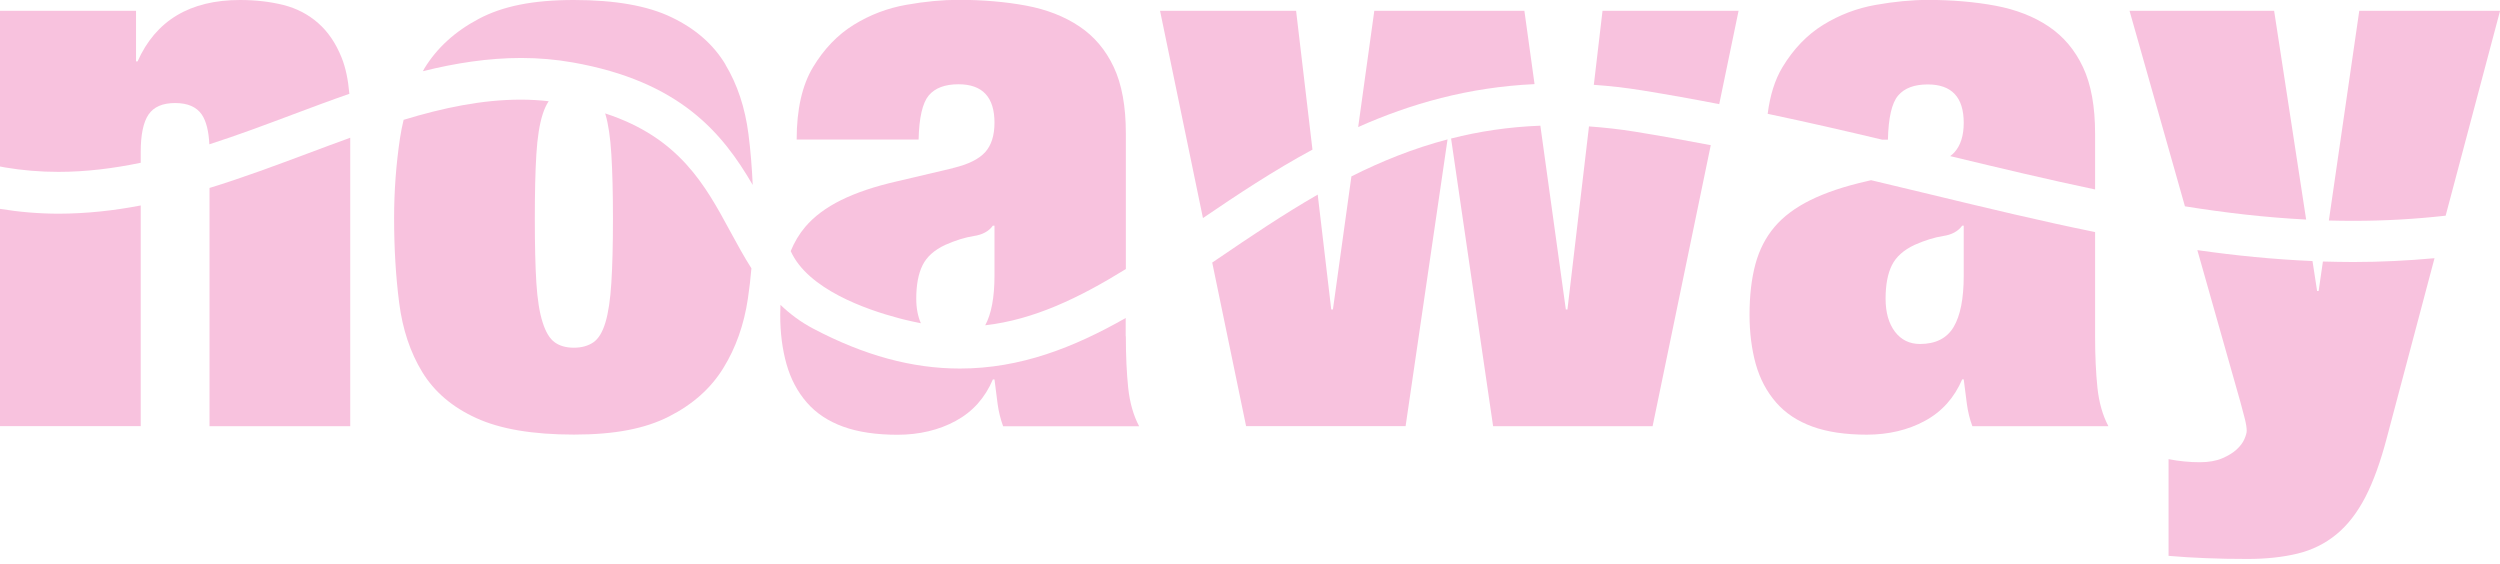 <svg width="195" height="44" viewBox="0 0 195 44" fill="none" xmlns="http://www.w3.org/2000/svg">
<g clip-path="url(#clip0_24223_26)">
<path d="M27.249 7.302C27.154 6.215 26.959 5.27 26.645 4.491C26.198 3.373 25.588 2.477 24.814 1.798C24.041 1.118 23.135 0.649 22.104 0.389C21.066 0.13 19.94 0 18.719 0C14.819 0 12.152 1.6 10.731 4.788H10.611V0.84H0V12.986C0.132 13.011 0.258 13.035 0.39 13.06C1.736 13.289 3.145 13.406 4.554 13.406C6.724 13.406 8.863 13.134 10.976 12.696V11.868C10.976 10.509 11.178 9.533 11.586 8.933C11.995 8.334 12.681 8.037 13.662 8.037C14.643 8.037 15.329 8.34 15.738 8.933C16.078 9.434 16.279 10.212 16.329 11.256C18.537 10.546 20.713 9.73 22.865 8.921C24.318 8.377 25.783 7.827 27.255 7.315L27.249 7.302Z" fill="#F8C2DE"/>
<path d="M0 16.291V33.237H10.976V16.026C8.894 16.427 6.768 16.662 4.598 16.668C3.044 16.668 1.503 16.538 0 16.291Z" fill="#F8C2DE"/>
<path d="M16.342 14.666V33.243H27.318V10.743C26.242 11.133 25.148 11.54 24.047 11.954C21.518 12.899 18.958 13.857 16.342 14.66V14.666Z" fill="#F8C2DE"/>
<path d="M47.201 8.847C47.201 8.847 47.22 8.896 47.226 8.921C47.453 9.681 47.604 10.719 47.685 12.035C47.767 13.351 47.811 15.031 47.811 17.063C47.811 19.096 47.767 20.77 47.685 22.061C47.604 23.359 47.453 24.39 47.226 25.144C47 25.904 46.685 26.423 46.283 26.701C45.874 26.979 45.371 27.121 44.761 27.121C44.15 27.121 43.653 26.979 43.27 26.701C42.88 26.423 42.565 25.904 42.326 25.144C42.081 24.39 41.917 23.359 41.836 22.061C41.754 20.764 41.716 19.096 41.716 17.063C41.716 15.031 41.754 13.351 41.836 12.035C41.917 10.719 42.081 9.681 42.326 8.921C42.458 8.501 42.616 8.167 42.798 7.895C42.087 7.815 41.358 7.772 40.628 7.772C37.602 7.772 34.571 8.408 31.482 9.347C31.369 9.811 31.274 10.286 31.199 10.78C30.897 12.819 30.74 14.889 30.74 17.008C30.74 19.368 30.872 21.573 31.136 23.624C31.4 25.682 31.998 27.479 32.935 29.018C33.872 30.556 35.275 31.755 37.143 32.607C39.011 33.466 41.553 33.898 44.767 33.898C47.981 33.898 50.327 33.429 52.176 32.49C54.026 31.551 55.441 30.297 56.416 28.715C57.391 27.14 58.033 25.329 58.335 23.297C58.454 22.512 58.542 21.722 58.611 20.931C58.014 19.992 57.485 19.016 56.957 18.046C55.007 14.444 52.994 10.737 47.207 8.847H47.201Z" fill="#F8C2DE"/>
<path d="M56.586 5.029C55.649 3.472 54.252 2.243 52.378 1.347C50.51 0.445 47.968 0 44.754 0C41.54 0 39.194 0.488 37.344 1.47C35.495 2.446 34.08 3.738 33.105 5.332C33.061 5.406 33.029 5.48 32.985 5.554C35.514 4.924 38.074 4.522 40.653 4.522C42.018 4.522 43.37 4.64 44.66 4.868C53.051 6.345 56.359 10.385 58.712 14.425C58.649 13.048 58.542 11.72 58.379 10.453C58.114 8.396 57.517 6.592 56.58 5.035L56.586 5.029Z" fill="#F8C2DE"/>
<path d="M74.33 13.116L70.003 14.135C68.254 14.53 66.788 15.025 65.612 15.605C64.436 16.186 63.499 16.884 62.807 17.7C62.335 18.256 61.964 18.886 61.675 19.584C63.008 22.562 67.569 24.149 70.103 24.817C70.198 24.841 70.292 24.866 70.386 24.891C70.481 24.916 70.575 24.94 70.663 24.959C70.846 25.002 71.022 25.045 71.198 25.082C71.594 25.169 71.827 25.212 71.827 25.212C71.594 24.675 71.468 24.044 71.468 23.297C71.468 22.216 71.632 21.351 71.959 20.69C72.286 20.029 72.871 19.504 73.727 19.102C74.538 18.744 75.28 18.515 75.953 18.41C76.626 18.311 77.123 18.046 77.444 17.601H77.57V21.493C77.57 23.204 77.324 24.495 76.846 25.373C80.652 24.934 84.168 23.241 87.816 20.986V10.41C87.816 8.291 87.502 6.567 86.873 5.233C86.244 3.892 85.351 2.836 84.187 2.057C83.023 1.279 81.646 0.741 80.042 0.439C78.438 0.142 76.677 -0.012 74.771 -0.012C73.506 -0.012 72.148 0.117 70.682 0.377C69.216 0.636 67.858 1.155 66.594 1.934C65.335 2.712 64.279 3.812 63.423 5.227C62.568 6.641 62.14 8.532 62.14 10.886H71.651C71.689 9.168 71.959 8.025 72.443 7.444C72.934 6.864 73.701 6.573 74.764 6.573C76.632 6.573 77.57 7.574 77.57 9.57C77.57 10.57 77.324 11.336 76.84 11.874C76.35 12.411 75.519 12.825 74.343 13.103L74.33 13.116Z" fill="#F8C2DE"/>
<path d="M87.804 26.231V24.804C83.753 27.109 79.589 28.746 74.871 28.746C71.147 28.746 67.405 27.727 63.43 25.632C62.442 25.113 61.605 24.477 60.876 23.779C60.863 24.038 60.857 24.292 60.857 24.563C60.857 25.96 61.02 27.238 61.347 28.4C61.675 29.561 62.203 30.556 62.933 31.396C63.662 32.236 64.612 32.86 65.769 33.28C66.927 33.7 68.342 33.911 70.009 33.911C71.676 33.911 73.23 33.552 74.55 32.829C75.871 32.113 76.834 31.032 77.444 29.598H77.57C77.651 30.278 77.733 30.914 77.815 31.514C77.897 32.113 78.041 32.694 78.243 33.249H88.854C88.408 32.409 88.125 31.415 87.999 30.253C87.879 29.092 87.816 27.757 87.816 26.238L87.804 26.231Z" fill="#F8C2DE"/>
<path d="M103.963 24.137H103.837L102.781 15.179C100.088 16.73 97.535 18.453 95.019 20.165C94.861 20.27 94.704 20.375 94.553 20.48L97.195 33.237H109.637L112.908 10.873C110.234 11.577 107.756 12.578 105.41 13.758L103.969 24.131L103.963 24.137Z" fill="#F8C2DE"/>
<path d="M123.941 9.86L122.261 24.137H122.135L120.148 9.804C117.676 9.897 115.361 10.249 113.184 10.805L116.462 33.243H128.903L133.439 11.324C131.514 10.953 129.551 10.601 127.545 10.274C126.331 10.076 125.123 9.946 123.941 9.86Z" fill="#F8C2DE"/>
<path d="M101.095 0.84H90.483L93.83 17.008C96.503 15.191 99.315 13.32 102.372 11.67L101.095 0.84Z" fill="#F8C2DE"/>
<path d="M118.902 0.84H107.196L105.938 9.909C110.002 8.099 114.518 6.802 119.695 6.561L118.902 0.84Z" fill="#F8C2DE"/>
<path d="M124.318 6.617C125.557 6.703 126.815 6.845 128.079 7.049C130.136 7.383 132.137 7.741 134.099 8.124L135.609 0.84H124.997L124.318 6.623V6.617Z" fill="#F8C2DE"/>
<path d="M147.258 10.898C147.296 9.18 147.56 8.037 148.051 7.457C148.541 6.876 149.309 6.586 150.365 6.586C152.233 6.586 153.171 7.586 153.171 9.582C153.171 10.583 152.925 11.349 152.441 11.886C152.347 11.991 152.233 12.084 152.114 12.177C156.033 13.122 159.769 14.011 163.417 14.778V10.416C163.417 8.297 163.103 6.573 162.474 5.239C161.845 3.898 160.952 2.842 159.794 2.063C158.637 1.285 157.253 0.748 155.649 0.445C154.045 0.148 152.284 -0.006 150.378 -0.006C149.12 -0.006 147.755 0.124 146.296 0.383C144.83 0.643 143.471 1.161 142.207 1.94C140.949 2.718 139.892 3.818 139.037 5.233C138.439 6.221 138.062 7.438 137.879 8.878C140.93 9.52 143.893 10.2 146.799 10.892H147.271L147.258 10.898Z" fill="#F8C2DE"/>
<path d="M163.417 26.231V18.101C159.19 17.243 154.938 16.217 150.585 15.167L150.51 15.148C149 14.784 147.478 14.419 145.943 14.055L145.61 14.135C143.861 14.53 142.396 15.025 141.219 15.605C140.043 16.186 139.106 16.884 138.414 17.7C137.722 18.515 137.225 19.485 136.923 20.603C136.621 21.722 136.464 23.038 136.464 24.557C136.464 25.953 136.628 27.232 136.948 28.394C137.276 29.555 137.804 30.55 138.534 31.39C139.263 32.23 140.213 32.854 141.37 33.274C142.528 33.694 143.943 33.904 145.61 33.904C147.277 33.904 148.831 33.546 150.151 32.823C151.472 32.107 152.435 31.026 153.051 29.592H153.171C153.252 30.272 153.334 30.908 153.416 31.507C153.498 32.107 153.636 32.687 153.844 33.243H164.455C164.009 32.403 163.726 31.409 163.6 30.247C163.48 29.086 163.417 27.751 163.417 26.231ZM153.171 21.499C153.171 23.297 152.907 24.631 152.378 25.515C151.85 26.392 150.975 26.831 149.755 26.831C148.944 26.831 148.29 26.509 147.805 25.873C147.321 25.231 147.076 24.378 147.076 23.297C147.076 22.216 147.239 21.351 147.566 20.69C147.893 20.029 148.485 19.504 149.334 19.102C150.145 18.744 150.887 18.515 151.56 18.41C152.233 18.311 152.73 18.046 153.051 17.601H153.171V21.493V21.499Z" fill="#F8C2DE"/>
<path d="M184.024 0.84L181.652 17.199C182.307 17.218 182.961 17.224 183.621 17.224C186.024 17.224 188.402 17.088 190.76 16.823L195.006 0.84H184.03H184.024Z" fill="#F8C2DE"/>
<path d="M181.187 20.399L180.853 22.698H180.734L180.375 20.362C177.362 20.233 174.375 19.936 171.393 19.51L174.758 31.384C174.878 31.823 174.991 32.243 175.092 32.644C175.192 33.046 175.243 33.361 175.243 33.602C175.243 33.762 175.18 33.978 175.06 34.257C174.941 34.535 174.733 34.806 174.45 35.066C174.167 35.325 173.79 35.554 173.324 35.752C172.859 35.949 172.274 36.054 171.588 36.054C171.186 36.054 170.777 36.036 170.368 35.992C169.959 35.956 169.556 35.894 169.148 35.813V43.357C170.085 43.437 171.047 43.499 172.047 43.536C173.041 43.579 174.129 43.598 175.312 43.598C176.777 43.598 178.073 43.456 179.218 43.178C180.357 42.9 181.363 42.399 182.237 41.682C183.112 40.966 183.86 39.996 184.495 38.779C185.124 37.562 185.684 36.011 186.175 34.139L189.892 20.14C187.798 20.331 185.691 20.437 183.552 20.437C182.766 20.437 181.986 20.418 181.206 20.399H181.187Z" fill="#F8C2DE"/>
<path d="M179.879 17.125L177.381 0.84H166.103L170.425 16.093C173.588 16.6 176.721 16.965 179.879 17.125Z" fill="#F8C2DE"/>
</g>
<defs>
<clipPath id="clip0_24223_26">
<rect width="195" height="43.598" fill="white"/>
</clipPath>
</defs>
</svg>
